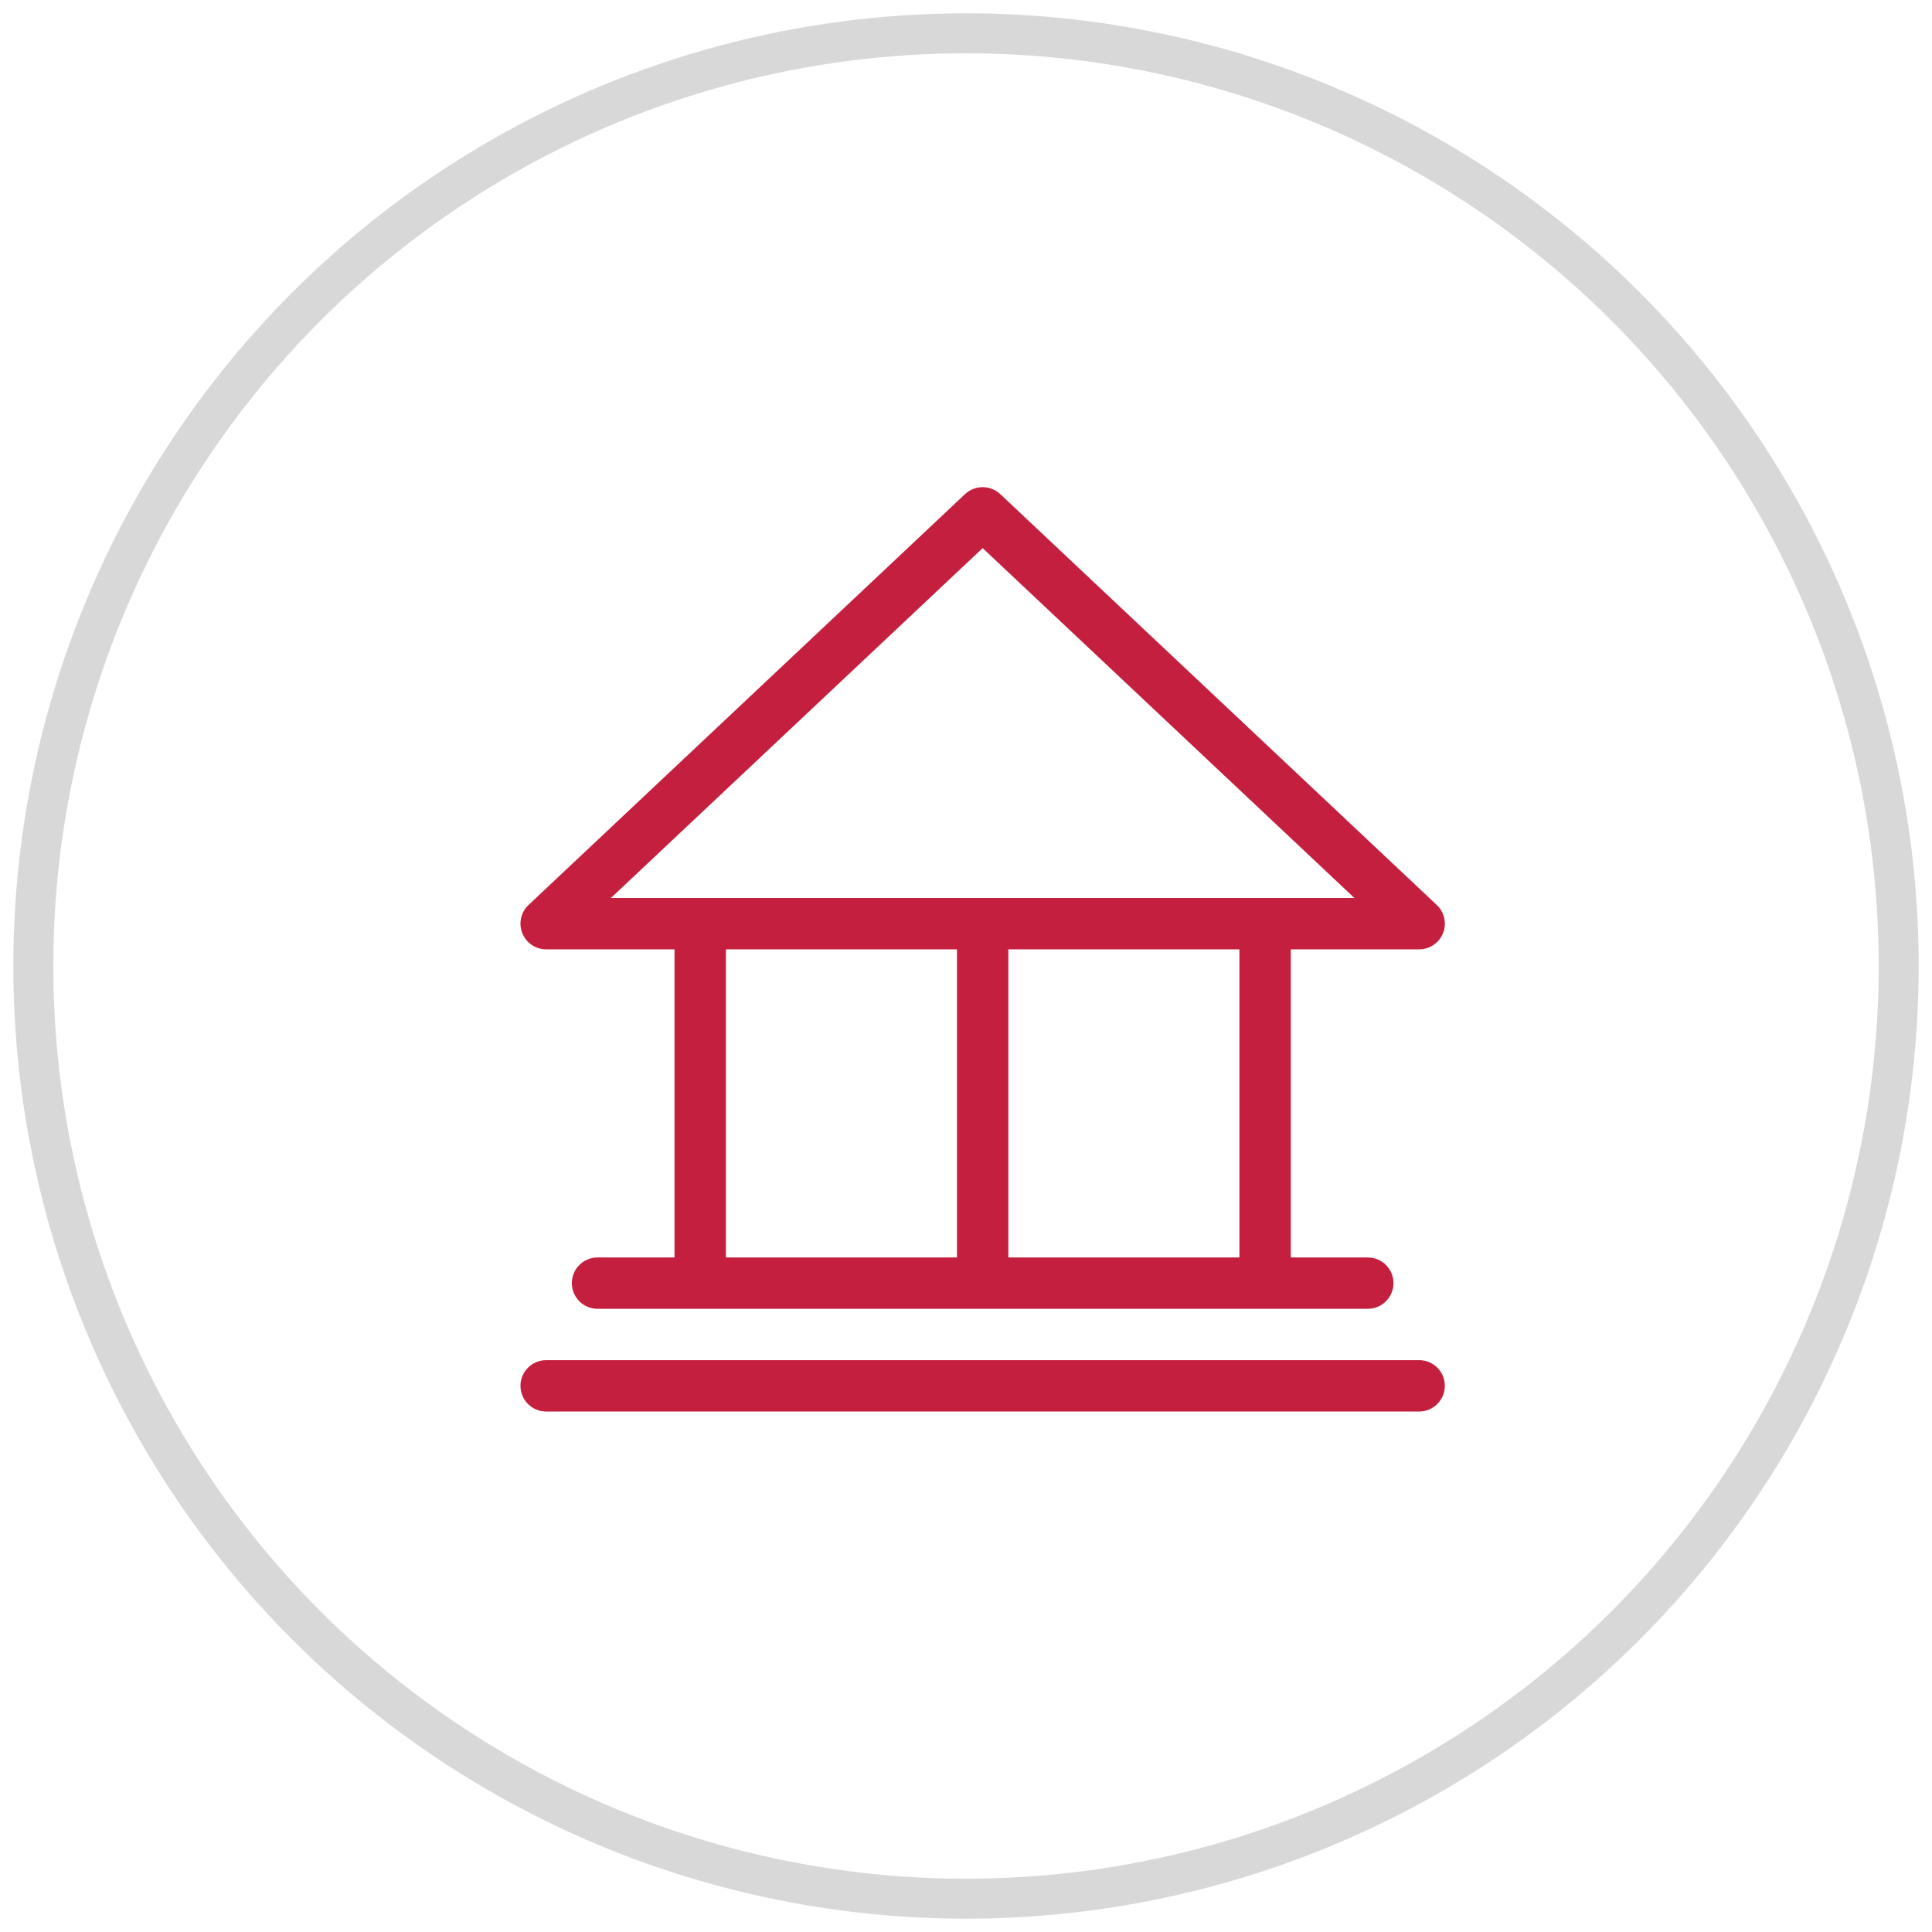 <?xml version="1.0" encoding="UTF-8"?>
<svg width="58px" height="58px" viewBox="0 0 58 58" version="1.1" xmlns="http://www.w3.org/2000/svg" xmlns:xlink="http://www.w3.org/1999/xlink">
    <title>Group 5</title>
    <g id="Functional-Icons" stroke="none" stroke-width="1" fill="none" fill-rule="evenodd">
        <g id="Group-5" transform="translate(1, 1)">
            <circle id="Oval-Copy-26" stroke="#D8D8D8" stroke-width="1.2" cx="28" cy="28" r="28"></circle>
            <g id="Icons/Functional/Building-Copy" transform="translate(10, 9)" fill="#C41F3E">
                <path d="M32.375,31.604 C32.375,32.029 32.03,32.375 31.604,32.375 L5.396,32.375 C4.97,32.375 4.625,32.029 4.625,31.604 C4.625,31.178 4.97,30.833 5.396,30.833 L31.604,30.833 C32.03,30.833 32.375,31.178 32.375,31.604 L32.375,31.604 Z M18.5,6.455 L29.66,16.958 L7.34,16.958 L18.5,6.455 Z M19.271,27.75 L26.208,27.75 L26.208,18.5 L19.271,18.5 L19.271,27.75 Z M10.792,27.75 L17.729,27.75 L17.729,18.5 L10.792,18.5 L10.792,27.75 Z M5.396,18.5 L9.25,18.5 L9.25,27.75 L6.938,27.75 C6.512,27.75 6.167,28.095 6.167,28.52 C6.167,28.946 6.512,29.291 6.938,29.291 L30.062,29.291 C30.488,29.291 30.833,28.946 30.833,28.52 C30.833,28.095 30.488,27.75 30.062,27.75 L27.75,27.75 L27.75,18.5 L31.604,18.5 C31.92,18.5 32.205,18.307 32.321,18.012 C32.437,17.72 32.363,17.383 32.133,17.168 L19.029,4.834 C18.73,4.555 18.27,4.555 17.971,4.834 L4.867,17.168 C4.637,17.383 4.563,17.72 4.679,18.012 C4.795,18.307 5.08,18.5 5.396,18.5 L5.396,18.5 Z" id="Fill-1"></path>
            </g>
        </g>
    </g>
</svg>